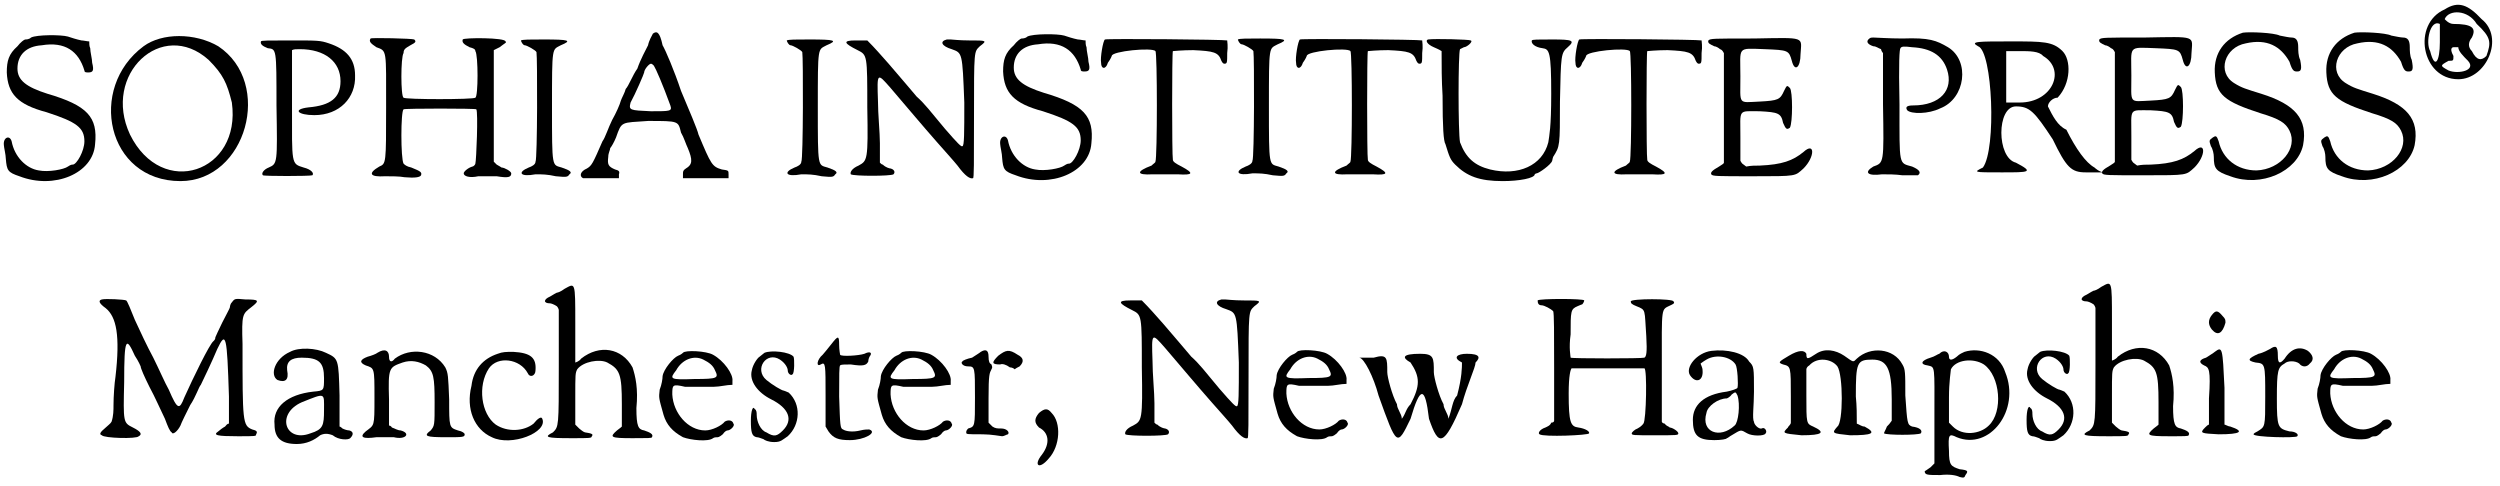 <?xml version='1.0' encoding='utf-8'?>
<svg xmlns="http://www.w3.org/2000/svg" xmlns:xlink="http://www.w3.org/1999/xlink" width="257px" height="50px" viewBox="0 0 2577 500" version="1.1">
<defs>
<path id="gl1801" d="M 32 4 C 30 6 27 6 26 6 C 25 6 21 9 18 13 C 9 21 7 28 7 40 C 8 62 18 73 48 81 C 79 91 87 97 87 111 C 87 121 79 135 75 135 C 74 135 73 135 70 137 C 66 140 50 143 40 141 C 27 139 15 127 12 111 C 10 104 3 107 4 115 C 4 117 6 125 6 129 C 7 141 8 143 20 147 C 56 161 96 144 98 114 C 101 86 90 74 49 62 C 27 55 18 48 18 36 C 18 22 27 13 43 12 C 67 8 81 18 87 38 C 87 40 89 40 91 40 C 96 40 97 38 95 30 C 95 26 93 19 93 15 C 92 13 92 10 92 8 C 90 8 86 7 84 7 C 79 6 73 4 70 3 C 63 1 38 1 32 4 z" fill="black"/><!-- width=109 height=158 -->
<path id="gl2582" d="M 38 14 C -20 57 0 153 76 153 C 144 153 172 52 115 14 C 91 0 57 0 38 14 M 105 28 C 120 43 124 52 129 72 C 139 144 57 172 24 105 C -5 43 57 -15 105 28 z" fill="black"/><!-- width=153 height=163 -->
<path id="gl2583" d="M 3 3 C 2 6 5 8 10 10 C 19 11 19 10 19 69 C 20 129 20 129 11 133 C 6 135 3 139 5 141 C 6 142 53 142 56 141 C 58 139 55 135 47 133 C 34 129 35 130 35 69 C 35 34 35 15 35 12 C 37 11 39 11 43 11 C 69 11 85 24 85 44 C 85 61 75 69 52 71 C 35 73 41 79 58 79 C 84 79 101 61 100 38 C 100 21 91 11 73 5 C 64 2 62 2 33 2 C 11 2 3 2 3 3 z" fill="black"/><!-- width=108 height=150 -->
<path id="gl2588" d="M 3 3 C 1 6 3 8 9 12 C 20 16 19 14 19 74 C 19 132 19 132 12 135 C 0 142 2 146 18 145 C 24 145 33 145 38 146 C 49 147 54 146 55 144 C 56 141 55 140 45 136 C 40 135 38 133 37 132 C 34 127 34 78 37 76 C 38 75 112 75 112 76 C 114 79 112 129 111 132 C 111 133 109 135 108 135 C 104 136 99 140 99 142 C 99 145 105 147 114 145 C 120 145 124 145 133 145 C 145 147 148 146 148 142 C 148 140 141 136 138 136 C 138 136 135 134 133 133 C 132 132 130 130 130 130 C 130 111 130 92 130 73 C 130 54 130 34 130 15 C 132 14 134 13 136 12 C 141 8 144 7 142 6 C 142 2 99 2 98 4 C 97 7 99 9 105 12 C 109 13 111 14 111 16 C 114 20 114 63 111 64 C 110 66 38 66 37 64 C 34 63 34 22 37 18 C 37 14 39 13 44 10 C 50 7 50 6 48 4 C 46 3 4 2 3 3 z" fill="black"/><!-- width=154 height=154 -->
<path id="gl2591" d="M 4 3 C 4 4 6 8 8 8 C 10 8 19 13 20 15 C 21 20 21 126 19 128 C 19 131 15 133 12 134 C 0 139 3 144 19 141 C 26 141 31 141 40 143 C 51 144 52 144 54 141 C 57 139 55 137 46 134 C 36 131 36 135 36 72 C 36 8 36 13 45 8 C 57 3 54 2 27 2 C 13 2 6 2 4 3 z" fill="black"/><!-- width=61 height=150 -->
<path id="gl2594" d="M 78 3 C 77 5 74 10 73 15 C 71 19 65 30 62 39 C 57 46 53 57 50 60 C 49 64 46 69 45 72 C 44 76 40 85 36 92 C 32 100 29 110 26 114 C 16 137 15 139 10 142 C 3 145 2 150 6 152 C 7 152 16 152 25 152 C 31 152 38 152 43 152 C 43 150 43 149 43 148 C 44 145 43 144 39 143 C 32 140 31 138 32 130 C 32 126 34 123 34 121 C 35 120 38 115 40 110 C 46 93 45 95 73 93 C 105 93 104 93 107 105 C 110 110 112 117 114 121 C 119 133 119 138 112 142 C 109 144 109 145 109 148 C 109 149 109 150 109 152 C 116 152 124 152 133 152 C 140 152 148 152 156 152 C 156 150 156 149 156 148 C 156 144 156 144 149 143 C 139 140 138 138 125 107 C 124 102 115 81 107 62 C 100 41 91 20 88 15 C 85 1 82 0 78 3 M 79 36 C 81 39 88 55 96 77 C 98 83 96 83 76 83 C 54 82 53 82 55 74 C 60 65 69 44 69 43 C 69 40 74 34 76 34 C 77 34 78 35 79 36 z" fill="black"/><!-- width=164 height=159 -->
<path id="gl2591" d="M 4 3 C 4 4 6 8 8 8 C 10 8 19 13 20 15 C 21 20 21 126 19 128 C 19 131 15 133 12 134 C 0 139 3 144 19 141 C 26 141 31 141 40 143 C 51 144 52 144 54 141 C 57 139 55 137 46 134 C 36 131 36 135 36 72 C 36 8 36 13 45 8 C 57 3 54 2 27 2 C 13 2 6 2 4 3 z" fill="black"/><!-- width=61 height=150 -->
<path id="gl2599" d="M 106 1 C 98 3 101 8 111 11 C 122 15 122 14 124 66 C 124 98 124 111 122 111 C 121 112 117 108 104 93 C 89 75 83 67 75 60 C 71 55 57 39 46 26 C 38 17 32 10 24 2 C 20 2 16 2 12 2 C -2 2 0 5 14 12 C 24 17 24 17 24 71 C 25 126 24 126 15 131 C 8 134 6 138 7 140 C 10 142 48 142 51 140 C 53 138 52 135 48 134 C 47 134 43 133 40 130 C 39 130 38 129 37 128 C 37 121 37 115 37 108 C 37 97 35 78 35 64 C 34 35 34 35 48 51 C 66 72 81 90 96 107 C 103 115 113 126 117 131 C 125 142 130 145 133 144 C 134 144 134 129 134 81 C 134 11 134 14 140 8 C 148 2 147 2 129 2 C 119 2 111 1 110 1 C 110 1 107 1 106 1 z" fill="black"/><!-- width=153 height=152 -->
<path id="gl1801" d="M 32 4 C 30 6 27 6 26 6 C 25 6 21 9 18 13 C 9 21 7 28 7 40 C 8 62 18 73 48 81 C 79 91 87 97 87 111 C 87 121 79 135 75 135 C 74 135 73 135 70 137 C 66 140 50 143 40 141 C 27 139 15 127 12 111 C 10 104 3 107 4 115 C 4 117 6 125 6 129 C 7 141 8 143 20 147 C 56 161 96 144 98 114 C 101 86 90 74 49 62 C 27 55 18 48 18 36 C 18 22 27 13 43 12 C 67 8 81 18 87 38 C 87 40 89 40 91 40 C 96 40 97 38 95 30 C 95 26 93 19 93 15 C 92 13 92 10 92 8 C 90 8 86 7 84 7 C 79 6 73 4 70 3 C 63 1 38 1 32 4 z" fill="black"/><!-- width=109 height=158 -->
<path id="gl2604" d="M 6 2 C 4 3 1 21 2 26 C 2 33 7 33 9 26 C 12 22 13 19 13 19 C 13 14 55 10 58 14 C 60 15 60 124 58 128 C 58 129 56 130 54 132 C 38 138 38 142 55 141 C 66 141 67 141 81 141 C 97 142 98 140 85 133 C 79 130 76 128 76 126 C 75 122 75 15 76 14 C 76 14 86 13 97 13 C 118 14 123 15 126 24 C 127 26 128 27 129 27 C 132 27 132 26 132 16 C 133 9 132 4 132 3 C 129 2 9 1 6 2 z" fill="black"/><!-- width=140 height=150 -->
<path id="gl2591" d="M 4 3 C 4 4 6 8 8 8 C 10 8 19 13 20 15 C 21 20 21 126 19 128 C 19 131 15 133 12 134 C 0 139 3 144 19 141 C 26 141 31 141 40 143 C 51 144 52 144 54 141 C 57 139 55 137 46 134 C 36 131 36 135 36 72 C 36 8 36 13 45 8 C 57 3 54 2 27 2 C 13 2 6 2 4 3 z" fill="black"/><!-- width=61 height=150 -->
<path id="gl2604" d="M 6 2 C 4 3 1 21 2 26 C 2 33 7 33 9 26 C 12 22 13 19 13 19 C 13 14 55 10 58 14 C 60 15 60 124 58 128 C 58 129 56 130 54 132 C 38 138 38 142 55 141 C 66 141 67 141 81 141 C 97 142 98 140 85 133 C 79 130 76 128 76 126 C 75 122 75 15 76 14 C 76 14 86 13 97 13 C 118 14 123 15 126 24 C 127 26 128 27 129 27 C 132 27 132 26 132 16 C 133 9 132 4 132 3 C 129 2 9 1 6 2 z" fill="black"/><!-- width=140 height=150 -->
<path id="gl2605" d="M 3 1 C 0 2 2 6 9 9 C 11 10 14 11 17 13 C 17 28 17 43 18 59 C 18 92 19 106 21 109 C 25 122 26 125 31 130 C 43 142 56 147 80 147 C 97 147 113 144 113 140 C 113 140 114 139 115 139 C 117 139 130 130 131 126 C 131 125 132 122 132 122 C 139 111 139 111 139 65 C 140 17 140 15 147 9 C 155 2 152 1 131 1 C 115 1 111 1 110 2 C 109 5 113 9 121 10 C 128 11 130 13 130 57 C 130 92 128 100 127 107 C 121 131 96 142 67 135 C 51 131 42 123 36 107 C 34 97 34 15 36 11 C 38 10 40 9 40 9 C 43 9 50 3 47 2 C 46 1 10 0 3 1 z" fill="black"/><!-- width=157 height=154 -->
<path id="gl2604" d="M 6 2 C 4 3 1 21 2 26 C 2 33 7 33 9 26 C 12 22 13 19 13 19 C 13 14 55 10 58 14 C 60 15 60 124 58 128 C 58 129 56 130 54 132 C 38 138 38 142 55 141 C 66 141 67 141 81 141 C 97 142 98 140 85 133 C 79 130 76 128 76 126 C 75 122 75 15 76 14 C 76 14 86 13 97 13 C 118 14 123 15 126 24 C 127 26 128 27 129 27 C 132 27 132 26 132 16 C 133 9 132 4 132 3 C 129 2 9 1 6 2 z" fill="black"/><!-- width=140 height=150 -->
<path id="gl2608" d="M 4 6 C 3 9 6 10 10 12 C 12 12 15 14 16 15 C 19 16 19 18 20 19 C 20 38 20 56 20 74 C 20 105 20 130 20 132 C 20 133 18 134 15 136 C 8 140 6 142 7 144 C 8 146 13 146 50 146 C 96 146 93 146 102 138 C 114 126 114 110 102 121 C 91 130 80 134 57 135 C 52 135 48 135 43 136 C 42 135 40 134 39 133 C 38 132 37 130 37 130 C 37 122 37 114 37 106 C 37 76 34 79 57 79 C 76 80 79 81 81 91 C 84 98 85 98 88 96 C 91 91 91 58 88 55 C 85 52 85 52 82 58 C 78 67 76 68 57 69 C 34 70 37 73 37 43 C 37 12 33 14 62 15 C 86 16 87 16 90 27 C 93 39 99 34 99 20 C 100 2 105 3 51 4 C 9 4 6 4 4 6 z" fill="black"/><!-- width=120 height=154 -->
<path id="gl2611" d="M 6 4 C 2 7 4 10 10 12 C 13 12 15 14 18 15 C 18 16 19 18 20 19 C 20 36 20 54 20 72 C 21 133 21 132 10 136 C 0 142 4 146 19 144 C 25 144 33 144 40 145 C 50 145 54 145 56 145 C 60 142 57 139 50 136 C 36 132 37 136 37 72 C 36 27 37 15 38 14 C 39 12 42 12 50 13 C 69 14 81 21 86 36 C 93 57 79 73 51 73 C 44 73 43 75 45 78 C 49 82 67 82 79 76 C 105 66 110 27 87 13 C 75 6 68 3 40 4 C 26 4 13 3 10 3 C 9 3 7 3 6 4 z" fill="black"/><!-- width=111 height=152 -->
<path id="gl2614" d="M 9 14 C 24 19 28 120 14 139 C 4 144 4 144 33 144 C 62 144 67 144 48 134 C 28 129 28 76 48 76 C 62 76 67 81 86 110 C 100 139 105 144 120 144 C 129 144 134 144 139 144 C 134 144 129 139 129 139 C 120 134 110 120 100 100 C 91 96 86 86 81 76 C 81 72 86 67 91 67 C 105 52 105 28 96 19 C 86 9 76 9 43 9 C 9 9 0 9 9 14 M 76 24 C 100 38 86 72 52 72 C 48 72 43 72 38 72 C 38 62 38 52 38 43 C 38 33 38 24 38 19 C 43 19 48 19 52 19 C 62 19 72 19 76 24 z" fill="black"/><!-- width=144 height=153 -->
<path id="gl2608" d="M 4 6 C 3 9 6 10 10 12 C 12 12 15 14 16 15 C 19 16 19 18 20 19 C 20 38 20 56 20 74 C 20 105 20 130 20 132 C 20 133 18 134 15 136 C 8 140 6 142 7 144 C 8 146 13 146 50 146 C 96 146 93 146 102 138 C 114 126 114 110 102 121 C 91 130 80 134 57 135 C 52 135 48 135 43 136 C 42 135 40 134 39 133 C 38 132 37 130 37 130 C 37 122 37 114 37 106 C 37 76 34 79 57 79 C 76 80 79 81 81 91 C 84 98 85 98 88 96 C 91 91 91 58 88 55 C 85 52 85 52 82 58 C 78 67 76 68 57 69 C 34 70 37 73 37 43 C 37 12 33 14 62 15 C 86 16 87 16 90 27 C 93 39 99 34 99 20 C 100 2 105 3 51 4 C 9 4 6 4 4 6 z" fill="black"/><!-- width=120 height=154 -->
<path id="gl2615" d="M 37 4 C 18 10 7 25 8 45 C 9 68 18 75 55 87 C 75 93 81 97 85 105 C 94 123 76 145 51 146 C 31 146 16 134 12 116 C 10 110 9 110 6 112 C 2 115 2 115 4 121 C 6 124 7 129 7 132 C 7 144 9 147 24 152 C 56 164 93 147 99 120 C 104 93 91 78 56 67 C 40 62 36 61 28 56 C 10 45 18 19 40 15 C 62 10 76 18 85 34 C 88 44 90 44 93 44 C 97 44 98 42 96 32 C 94 28 94 22 94 19 C 94 12 92 9 87 9 C 85 9 80 8 75 7 C 69 4 44 3 37 4 z" fill="black"/><!-- width=110 height=163 -->
<path id="gl2615" d="M 37 4 C 18 10 7 25 8 45 C 9 68 18 75 55 87 C 75 93 81 97 85 105 C 94 123 76 145 51 146 C 31 146 16 134 12 116 C 10 110 9 110 6 112 C 2 115 2 115 4 121 C 6 124 7 129 7 132 C 7 144 9 147 24 152 C 56 164 93 147 99 120 C 104 93 91 78 56 67 C 40 62 36 61 28 56 C 10 45 18 19 40 15 C 62 10 76 18 85 34 C 88 44 90 44 93 44 C 97 44 98 42 96 32 C 94 28 94 22 94 19 C 94 12 92 9 87 9 C 85 9 80 8 75 7 C 69 4 44 3 37 4 z" fill="black"/><!-- width=110 height=163 -->
<path id="gl2618" d="M 24 9 C -10 24 0 81 38 81 C 67 81 86 38 62 19 C 48 4 38 0 24 9 M 57 24 C 72 38 72 43 67 57 C 62 62 57 62 52 52 C 48 48 48 43 52 38 C 57 28 52 24 33 24 C 28 24 24 19 24 19 C 28 9 48 9 57 24 M 19 43 C 19 62 14 72 9 52 C 4 43 9 19 19 24 C 19 24 19 33 19 43 M 38 48 C 38 52 43 57 48 62 C 57 72 38 76 28 72 C 19 67 19 67 28 62 C 33 62 33 62 33 57 C 28 48 33 48 33 48 C 38 48 38 48 38 48 z" fill="black"/><!-- width=81 height=86 -->
<path id="gl2619" d="M 5 2 C 1 3 2 6 9 11 C 20 20 24 39 19 82 C 18 88 17 102 17 111 C 17 116 17 122 15 128 C 14 130 11 132 9 134 C 3 139 2 141 5 142 C 7 145 41 146 43 143 C 47 141 45 138 37 134 C 27 129 27 129 28 87 C 28 41 30 40 39 60 C 43 66 45 71 45 71 C 45 73 49 82 54 92 C 60 103 66 117 70 125 C 73 133 75 138 77 139 C 78 142 83 138 86 132 C 87 129 92 119 96 111 C 102 102 105 92 107 90 C 109 86 119 65 124 53 C 133 34 134 39 136 102 C 136 111 136 121 136 130 C 134 130 133 132 132 133 C 130 134 126 137 125 138 C 119 142 124 143 145 143 C 164 143 164 143 164 141 C 166 138 164 137 160 136 C 150 132 150 128 150 48 C 149 17 150 17 159 10 C 168 3 167 2 153 2 C 142 1 142 1 139 5 C 137 7 137 10 137 10 C 137 11 133 18 129 26 C 125 34 122 41 122 41 C 122 43 121 44 120 45 C 116 48 99 83 90 103 C 85 116 83 116 74 95 C 70 88 64 74 58 62 C 52 51 44 34 39 23 C 35 13 31 3 30 3 C 28 2 9 1 5 2 z" fill="black"/><!-- width=173 height=156 -->
<path id="gl2622" d="M 21 6 C 5 13 0 30 8 35 C 16 38 20 35 18 25 C 17 16 22 12 33 12 C 51 12 56 17 56 33 C 56 46 56 46 45 47 C 18 50 3 63 5 81 C 5 95 12 101 28 101 C 38 101 46 97 52 92 C 56 90 60 90 65 92 C 71 97 81 97 83 95 C 87 91 86 88 82 87 C 80 87 77 86 75 85 C 75 85 73 83 72 83 C 72 72 72 62 72 51 C 71 13 71 13 58 7 C 48 2 30 1 21 6 M 56 66 C 56 82 55 86 42 90 C 16 100 6 70 33 58 C 58 48 56 48 56 66 z" fill="black"/><!-- width=96 height=110 -->
<path id="gl1294" d="M 22 6 C 21 7 16 9 12 10 C 4 13 3 16 10 19 C 19 22 19 21 19 52 C 19 83 19 80 10 87 C 3 93 7 95 21 93 C 27 93 36 93 39 93 C 51 96 57 89 46 86 C 43 86 40 84 37 83 C 37 83 36 81 34 81 C 34 72 34 63 34 54 C 33 21 34 21 48 16 C 57 13 65 15 72 19 C 80 25 81 31 81 57 C 81 81 81 81 77 86 C 69 92 72 93 93 93 C 110 93 112 93 112 90 C 112 89 110 87 105 86 C 96 83 96 83 96 54 C 95 30 95 27 92 21 C 81 3 56 0 40 12 C 37 16 34 16 34 10 C 34 4 30 1 22 6 z" fill="black"/><!-- width=121 height=104 -->
<path id="gl2625" d="M 33 4 C 18 9 8 20 6 37 C 0 61 9 82 27 90 C 47 100 85 85 79 71 C 78 68 74 71 70 76 C 60 84 43 85 31 77 C 16 66 12 37 24 19 C 33 6 56 9 64 24 C 66 29 72 27 72 21 C 73 8 67 3 49 2 C 42 2 38 2 33 4 z" fill="black"/><!-- width=87 height=102 -->
<path id="gl258" d="M 24 6 C 20 9 17 10 16 10 C 16 10 12 12 9 14 C 2 17 2 21 9 21 C 10 21 13 22 16 24 C 17 25 18 27 18 28 C 18 48 18 67 18 86 C 18 148 18 148 12 154 C 2 159 5 160 31 160 C 50 160 52 160 52 158 C 54 156 52 155 45 154 C 44 154 40 151 39 150 C 37 148 36 147 35 146 C 35 137 35 128 35 118 C 35 94 35 93 37 89 C 43 81 60 78 68 82 C 81 89 83 94 83 125 C 83 133 83 140 83 148 C 81 150 79 151 78 152 C 70 159 71 160 94 160 C 110 160 114 160 114 159 C 116 156 112 154 106 152 C 100 151 98 148 98 129 C 100 109 97 96 94 87 C 83 67 60 63 41 78 C 39 81 35 82 35 82 C 35 81 35 63 35 41 C 35 -2 35 0 24 6 z" fill="black"/><!-- width=123 height=167 -->
<path id="gl1303" d="M 27 3 C 27 3 25 5 22 6 C 17 8 7 20 6 27 C 6 30 5 36 3 41 C 2 50 2 49 7 67 C 10 77 16 84 27 90 C 35 93 53 95 58 91 C 59 90 62 90 63 90 C 64 90 67 88 68 87 C 70 84 72 83 73 83 C 76 83 81 78 79 76 C 78 72 73 72 70 74 C 67 78 57 83 50 83 C 32 83 17 65 16 46 C 16 36 16 35 29 38 C 35 38 48 38 59 38 C 65 38 72 36 78 36 C 78 35 78 34 78 32 C 79 25 69 11 58 5 C 51 1 29 0 27 3 M 48 10 C 54 13 58 16 60 21 C 64 29 63 30 39 30 C 13 31 13 30 20 21 C 26 10 38 5 48 10 z" fill="black"/><!-- width=87 height=101 -->
<path id="gl1831" d="M 20 3 C 19 4 16 6 15 7 C 13 8 8 15 7 21 C 4 32 13 44 27 51 C 45 60 50 72 39 83 C 33 89 30 90 22 85 C 16 83 12 74 12 67 C 12 65 12 62 10 61 C 8 57 6 63 6 73 C 6 85 7 89 12 90 C 14 90 16 91 19 92 C 20 93 24 95 30 95 C 37 95 38 93 44 89 C 57 77 58 56 45 44 C 43 43 40 42 40 42 C 38 42 28 36 22 31 C 9 20 22 1 36 10 C 42 14 44 19 44 21 C 44 25 48 27 49 25 C 51 24 51 9 50 7 C 46 2 27 0 20 3 z" fill="black"/><!-- width=62 height=101 -->
<path id="gl271" d="M 18 9 C 14 14 10 19 9 20 C 3 25 2 33 7 30 C 12 27 12 30 12 62 C 12 73 12 84 12 94 C 13 96 14 97 15 99 C 20 106 25 108 37 108 C 52 108 66 100 57 97 C 55 97 52 97 48 98 C 40 100 33 99 30 97 C 27 96 27 93 26 63 C 26 40 26 32 27 31 C 28 30 31 30 38 30 C 51 32 54 31 56 27 C 56 25 57 22 58 21 C 60 18 58 16 52 19 C 46 21 28 22 27 20 C 27 20 26 15 26 10 C 26 0 25 0 18 9 z" fill="black"/><!-- width=67 height=115 -->
<path id="gl1303" d="M 27 3 C 27 3 25 5 22 6 C 17 8 7 20 6 27 C 6 30 5 36 3 41 C 2 50 2 49 7 67 C 10 77 16 84 27 90 C 35 93 53 95 58 91 C 59 90 62 90 63 90 C 64 90 67 88 68 87 C 70 84 72 83 73 83 C 76 83 81 78 79 76 C 78 72 73 72 70 74 C 67 78 57 83 50 83 C 32 83 17 65 16 46 C 16 36 16 35 29 38 C 35 38 48 38 59 38 C 65 38 72 36 78 36 C 78 35 78 34 78 32 C 79 25 69 11 58 5 C 51 1 29 0 27 3 M 48 10 C 54 13 58 16 60 21 C 64 29 63 30 39 30 C 13 31 13 30 20 21 C 26 10 38 5 48 10 z" fill="black"/><!-- width=87 height=101 -->
<path id="gl2626" d="M 22 3 C 21 4 16 7 13 9 C 8 10 3 12 3 13 C 1 14 3 18 9 18 C 16 18 16 19 16 50 C 16 80 16 80 9 82 C 7 84 7 85 7 86 C 7 88 7 88 24 88 C 33 88 43 90 44 90 C 46 90 49 88 50 88 C 52 86 49 82 43 82 C 39 82 37 82 34 80 C 33 79 32 78 30 76 C 30 68 30 60 30 51 C 30 26 31 25 33 21 C 34 19 34 19 33 16 C 31 15 30 13 30 8 C 30 1 27 0 22 3 M 40 7 C 33 14 33 16 42 16 C 44 15 48 16 52 19 C 54 19 56 20 57 21 C 58 20 60 19 62 18 C 67 13 66 9 60 6 C 51 0 48 1 40 7 z" fill="black"/><!-- width=73 height=96 -->
<path id="gl2629" d="M 10 7 C 5 13 5 17 10 22 C 20 27 22 38 13 50 C 4 61 10 66 20 54 C 32 41 33 17 23 7 C 19 2 16 2 10 7 z" fill="black"/><!-- width=42 height=69 -->
<path id="gl2599" d="M 106 1 C 98 3 101 8 111 11 C 122 15 122 14 124 66 C 124 98 124 111 122 111 C 121 112 117 108 104 93 C 89 75 83 67 75 60 C 71 55 57 39 46 26 C 38 17 32 10 24 2 C 20 2 16 2 12 2 C -2 2 0 5 14 12 C 24 17 24 17 24 71 C 25 126 24 126 15 131 C 8 134 6 138 7 140 C 10 142 48 142 51 140 C 53 138 52 135 48 134 C 47 134 43 133 40 130 C 39 130 38 129 37 128 C 37 121 37 115 37 108 C 37 97 35 78 35 64 C 34 35 34 35 48 51 C 66 72 81 90 96 107 C 103 115 113 126 117 131 C 125 142 130 145 133 144 C 134 144 134 129 134 81 C 134 11 134 14 140 8 C 148 2 147 2 129 2 C 119 2 111 1 110 1 C 110 1 107 1 106 1 z" fill="black"/><!-- width=153 height=152 -->
<path id="gl1303" d="M 27 3 C 27 3 25 5 22 6 C 17 8 7 20 6 27 C 6 30 5 36 3 41 C 2 50 2 49 7 67 C 10 77 16 84 27 90 C 35 93 53 95 58 91 C 59 90 62 90 63 90 C 64 90 67 88 68 87 C 70 84 72 83 73 83 C 76 83 81 78 79 76 C 78 72 73 72 70 74 C 67 78 57 83 50 83 C 32 83 17 65 16 46 C 16 36 16 35 29 38 C 35 38 48 38 59 38 C 65 38 72 36 78 36 C 78 35 78 34 78 32 C 79 25 69 11 58 5 C 51 1 29 0 27 3 M 48 10 C 54 13 58 16 60 21 C 64 29 63 30 39 30 C 13 31 13 30 20 21 C 26 10 38 5 48 10 z" fill="black"/><!-- width=87 height=101 -->
<path id="gl2634" d="M 4 4 C 9 4 19 24 24 43 C 43 96 43 96 57 67 C 67 33 72 33 76 67 C 86 96 91 96 110 52 C 115 33 124 14 124 9 C 129 4 129 0 115 0 C 105 0 100 4 110 9 C 110 14 110 24 105 43 C 100 48 100 57 96 67 C 96 62 91 57 91 52 C 86 43 81 24 81 19 C 81 4 81 0 67 0 C 48 0 48 4 57 9 C 67 24 67 33 57 52 C 52 57 52 62 48 67 C 48 62 43 57 43 52 C 38 43 33 24 33 19 C 33 4 33 0 19 4 C 9 4 4 4 4 4 z" fill="black"/><!-- width=139 height=96 -->
<path id="gl2308" d="M 2 3 C 2 6 3 8 6 8 C 9 8 16 12 18 14 C 19 16 19 37 19 72 C 19 90 19 109 19 127 C 19 128 18 129 16 129 C 15 132 12 133 10 134 C 4 136 2 140 4 141 C 8 144 55 142 55 140 C 56 138 51 135 44 134 C 36 133 34 129 34 99 C 34 80 36 74 37 73 C 38 73 108 73 112 73 C 115 73 114 127 111 130 C 111 130 109 133 105 135 C 102 136 99 139 99 140 C 99 142 100 142 123 142 C 146 142 147 142 147 140 C 147 138 141 134 138 134 C 138 133 135 133 133 130 C 132 130 130 129 130 128 C 130 110 130 91 130 72 C 130 8 129 13 139 8 C 141 7 144 6 142 4 C 142 1 98 1 98 4 C 98 6 99 7 104 9 C 114 13 112 12 114 40 C 115 57 114 61 112 62 C 110 63 37 63 36 62 C 36 61 34 52 36 38 C 36 14 36 12 43 9 C 45 8 48 7 48 7 C 49 6 50 4 50 3 C 50 1 3 1 2 3 z" fill="black"/><!-- width=154 height=150 -->
<path id="gl1807" d="M 27 2 C 12 4 0 19 5 27 C 11 36 19 33 18 22 C 18 19 16 16 16 15 C 19 13 20 12 22 11 C 32 5 47 8 52 16 C 54 19 55 37 54 40 C 54 41 48 43 43 44 C 19 47 8 58 8 73 C 8 89 13 94 30 94 C 37 94 43 93 43 92 C 44 92 46 90 48 89 C 58 83 57 83 64 87 C 69 90 82 90 83 87 C 85 85 82 80 79 82 C 76 83 71 78 71 75 C 69 72 71 58 71 44 C 71 19 71 18 66 13 C 61 4 43 0 27 2 M 54 48 C 57 57 55 76 51 79 C 36 93 16 86 22 66 C 23 59 34 51 43 51 C 43 51 46 50 48 47 C 52 44 52 44 54 48 z" fill="black"/><!-- width=92 height=101 -->
<path id="gl2635" d="M 14 10 C 4 16 2 17 8 19 C 16 21 16 21 16 52 C 16 61 16 70 16 79 C 16 81 13 83 13 84 C 7 90 7 90 27 92 C 49 92 52 89 39 83 C 32 80 32 80 32 51 C 32 42 32 33 32 24 C 32 23 33 21 35 20 C 43 11 58 13 64 21 C 70 30 70 79 64 83 C 58 90 58 90 77 92 C 100 92 105 90 92 83 C 89 83 87 81 84 80 C 84 71 84 62 83 52 C 83 17 84 14 100 14 C 115 14 120 23 120 55 C 120 62 120 70 120 77 C 118 80 117 81 115 83 C 114 86 112 89 112 90 C 115 92 147 92 150 90 C 152 87 149 84 141 83 C 136 81 136 80 134 51 C 134 27 134 24 131 19 C 122 2 98 0 84 13 C 80 17 81 17 71 10 C 62 4 51 2 42 8 C 33 14 32 14 32 8 C 30 4 24 4 14 10 z" fill="black"/><!-- width=159 height=99 -->
<path id="gl772" d="M 48 5 C 46 6 43 7 40 10 C 35 14 32 14 32 10 C 32 5 27 2 22 7 C 21 7 17 10 13 11 C 3 14 2 18 10 19 C 18 21 17 18 17 72 C 17 88 17 105 17 120 C 15 122 14 123 13 124 C 9 127 7 128 7 128 C 7 132 10 132 23 132 C 32 131 39 132 43 134 C 47 135 48 135 49 132 C 52 128 52 127 43 126 C 34 123 32 122 32 107 C 31 90 32 89 40 93 C 74 107 106 65 90 26 C 84 7 64 0 48 5 M 68 18 C 85 30 88 67 73 81 C 64 90 46 92 36 82 C 35 81 34 80 32 78 C 32 69 32 60 32 52 C 32 36 34 24 34 23 C 39 13 57 11 68 18 z" fill="black"/><!-- width=102 height=143 -->
<path id="gl1831" d="M 20 3 C 19 4 16 6 15 7 C 13 8 8 15 7 21 C 4 32 13 44 27 51 C 45 60 50 72 39 83 C 33 89 30 90 22 85 C 16 83 12 74 12 67 C 12 65 12 62 10 61 C 8 57 6 63 6 73 C 6 85 7 89 12 90 C 14 90 16 91 19 92 C 20 93 24 95 30 95 C 37 95 38 93 44 89 C 57 77 58 56 45 44 C 43 43 40 42 40 42 C 38 42 28 36 22 31 C 9 20 22 1 36 10 C 42 14 44 19 44 21 C 44 25 48 27 49 25 C 51 24 51 9 50 7 C 46 2 27 0 20 3 z" fill="black"/><!-- width=62 height=101 -->
<path id="gl258" d="M 24 6 C 20 9 17 10 16 10 C 16 10 12 12 9 14 C 2 17 2 21 9 21 C 10 21 13 22 16 24 C 17 25 18 27 18 28 C 18 48 18 67 18 86 C 18 148 18 148 12 154 C 2 159 5 160 31 160 C 50 160 52 160 52 158 C 54 156 52 155 45 154 C 44 154 40 151 39 150 C 37 148 36 147 35 146 C 35 137 35 128 35 118 C 35 94 35 93 37 89 C 43 81 60 78 68 82 C 81 89 83 94 83 125 C 83 133 83 140 83 148 C 81 150 79 151 78 152 C 70 159 71 160 94 160 C 110 160 114 160 114 159 C 116 156 112 154 106 152 C 100 151 98 148 98 129 C 100 109 97 96 94 87 C 83 67 60 63 41 78 C 39 81 35 82 35 82 C 35 81 35 63 35 41 C 35 -2 35 0 24 6 z" fill="black"/><!-- width=123 height=167 -->
<path id="gl24" d="M 15 7 C 11 12 11 17 15 22 C 21 29 26 26 29 15 C 29 12 29 11 26 8 C 21 2 19 2 15 7 M 18 45 C 17 46 12 49 9 51 C 2 53 1 56 7 59 C 12 61 14 63 12 93 C 12 102 12 110 12 120 C 11 120 9 122 8 123 C 2 129 4 129 22 130 C 45 130 49 127 34 122 C 32 122 29 120 28 120 C 28 107 28 95 28 82 C 26 41 26 39 18 45 z" fill="black"/><!-- width=49 height=139 -->
<path id="gl547" d="M 26 7 C 24 8 19 11 14 12 C 3 17 2 19 11 21 C 21 22 21 22 21 56 C 21 88 21 87 13 92 C 11 93 9 94 9 95 C 9 98 53 99 54 97 C 56 95 52 92 46 92 C 34 89 33 88 33 58 C 33 29 34 26 41 22 C 44 19 52 19 56 22 C 59 26 64 26 67 22 C 72 18 70 13 65 9 C 57 4 48 6 41 17 C 36 23 34 22 34 14 C 34 4 32 3 26 7 z" fill="black"/><!-- width=78 height=105 -->
<path id="gl1303" d="M 27 3 C 27 3 25 5 22 6 C 17 8 7 20 6 27 C 6 30 5 36 3 41 C 2 50 2 49 7 67 C 10 77 16 84 27 90 C 35 93 53 95 58 91 C 59 90 62 90 63 90 C 64 90 67 88 68 87 C 70 84 72 83 73 83 C 76 83 81 78 79 76 C 78 72 73 72 70 74 C 67 78 57 83 50 83 C 32 83 17 65 16 46 C 16 36 16 35 29 38 C 35 38 48 38 59 38 C 65 38 72 36 78 36 C 78 35 78 34 78 32 C 79 25 69 11 58 5 C 51 1 29 0 27 3 M 48 10 C 54 13 58 16 60 21 C 64 29 63 30 39 30 C 13 31 13 30 20 21 C 26 10 38 5 48 10 z" fill="black"/><!-- width=87 height=101 -->
</defs>
<use xlink:href="#gl1801" x="0" y="34"/>
<use xlink:href="#gl2582" x="110" y="33"/>
<use xlink:href="#gl2583" x="266" y="39"/>
<use xlink:href="#gl2588" x="379" y="36"/>
<use xlink:href="#gl2591" x="533" y="38"/>
<use xlink:href="#gl2594" x="595" y="31"/>
<use xlink:href="#gl2591" x="807" y="38"/>
<use xlink:href="#gl2599" x="870" y="39"/>
<use xlink:href="#gl1801" x="1027" y="33"/>
<use xlink:href="#gl2604" x="1133" y="38"/>
<use xlink:href="#gl2591" x="1272" y="37"/>
<use xlink:href="#gl2604" x="1334" y="38"/>
<use xlink:href="#gl2605" x="1469" y="39"/>
<use xlink:href="#gl2604" x="1622" y="38"/>
<use xlink:href="#gl2608" x="1757" y="35"/>
<use xlink:href="#gl2611" x="1921" y="35"/>
<use xlink:href="#gl2614" x="2030" y="33"/>
<use xlink:href="#gl2608" x="2160" y="34"/>
<use xlink:href="#gl2615" x="2275" y="29"/>
<use xlink:href="#gl2615" x="2390" y="29"/>
<use xlink:href="#gl2618" x="2496" y="0"/>
<use xlink:href="#gl2619" x="100" y="306"/>
<use xlink:href="#gl2622" x="278" y="356"/>
<use xlink:href="#gl1294" x="367" y="357"/>
<use xlink:href="#gl2625" x="480" y="360"/>
<use xlink:href="#gl258" x="558" y="291"/>
<use xlink:href="#gl1303" x="677" y="360"/>
<use xlink:href="#gl1831" x="768" y="360"/>
<use xlink:href="#gl271" x="839" y="345"/>
<use xlink:href="#gl1303" x="902" y="360"/>
<use xlink:href="#gl2626" x="989" y="359"/>
<use xlink:href="#gl2629" x="1061" y="418"/>
<use xlink:href="#gl2599" x="1153" y="307"/>
<use xlink:href="#gl1303" x="1310" y="359"/>
<use xlink:href="#gl2634" x="1397" y="364"/>
<use xlink:href="#gl2308" x="1583" y="306"/>
<use xlink:href="#gl1807" x="1737" y="359"/>
<use xlink:href="#gl2635" x="1830" y="356"/>
<use xlink:href="#gl772" x="1977" y="357"/>
<use xlink:href="#gl1831" x="2083" y="359"/>
<use xlink:href="#gl258" x="2142" y="289"/>
<use xlink:href="#gl24" x="2265" y="317"/>
<use xlink:href="#gl547" x="2314" y="352"/>
<use xlink:href="#gl1303" x="2386" y="359"/>
</svg>
